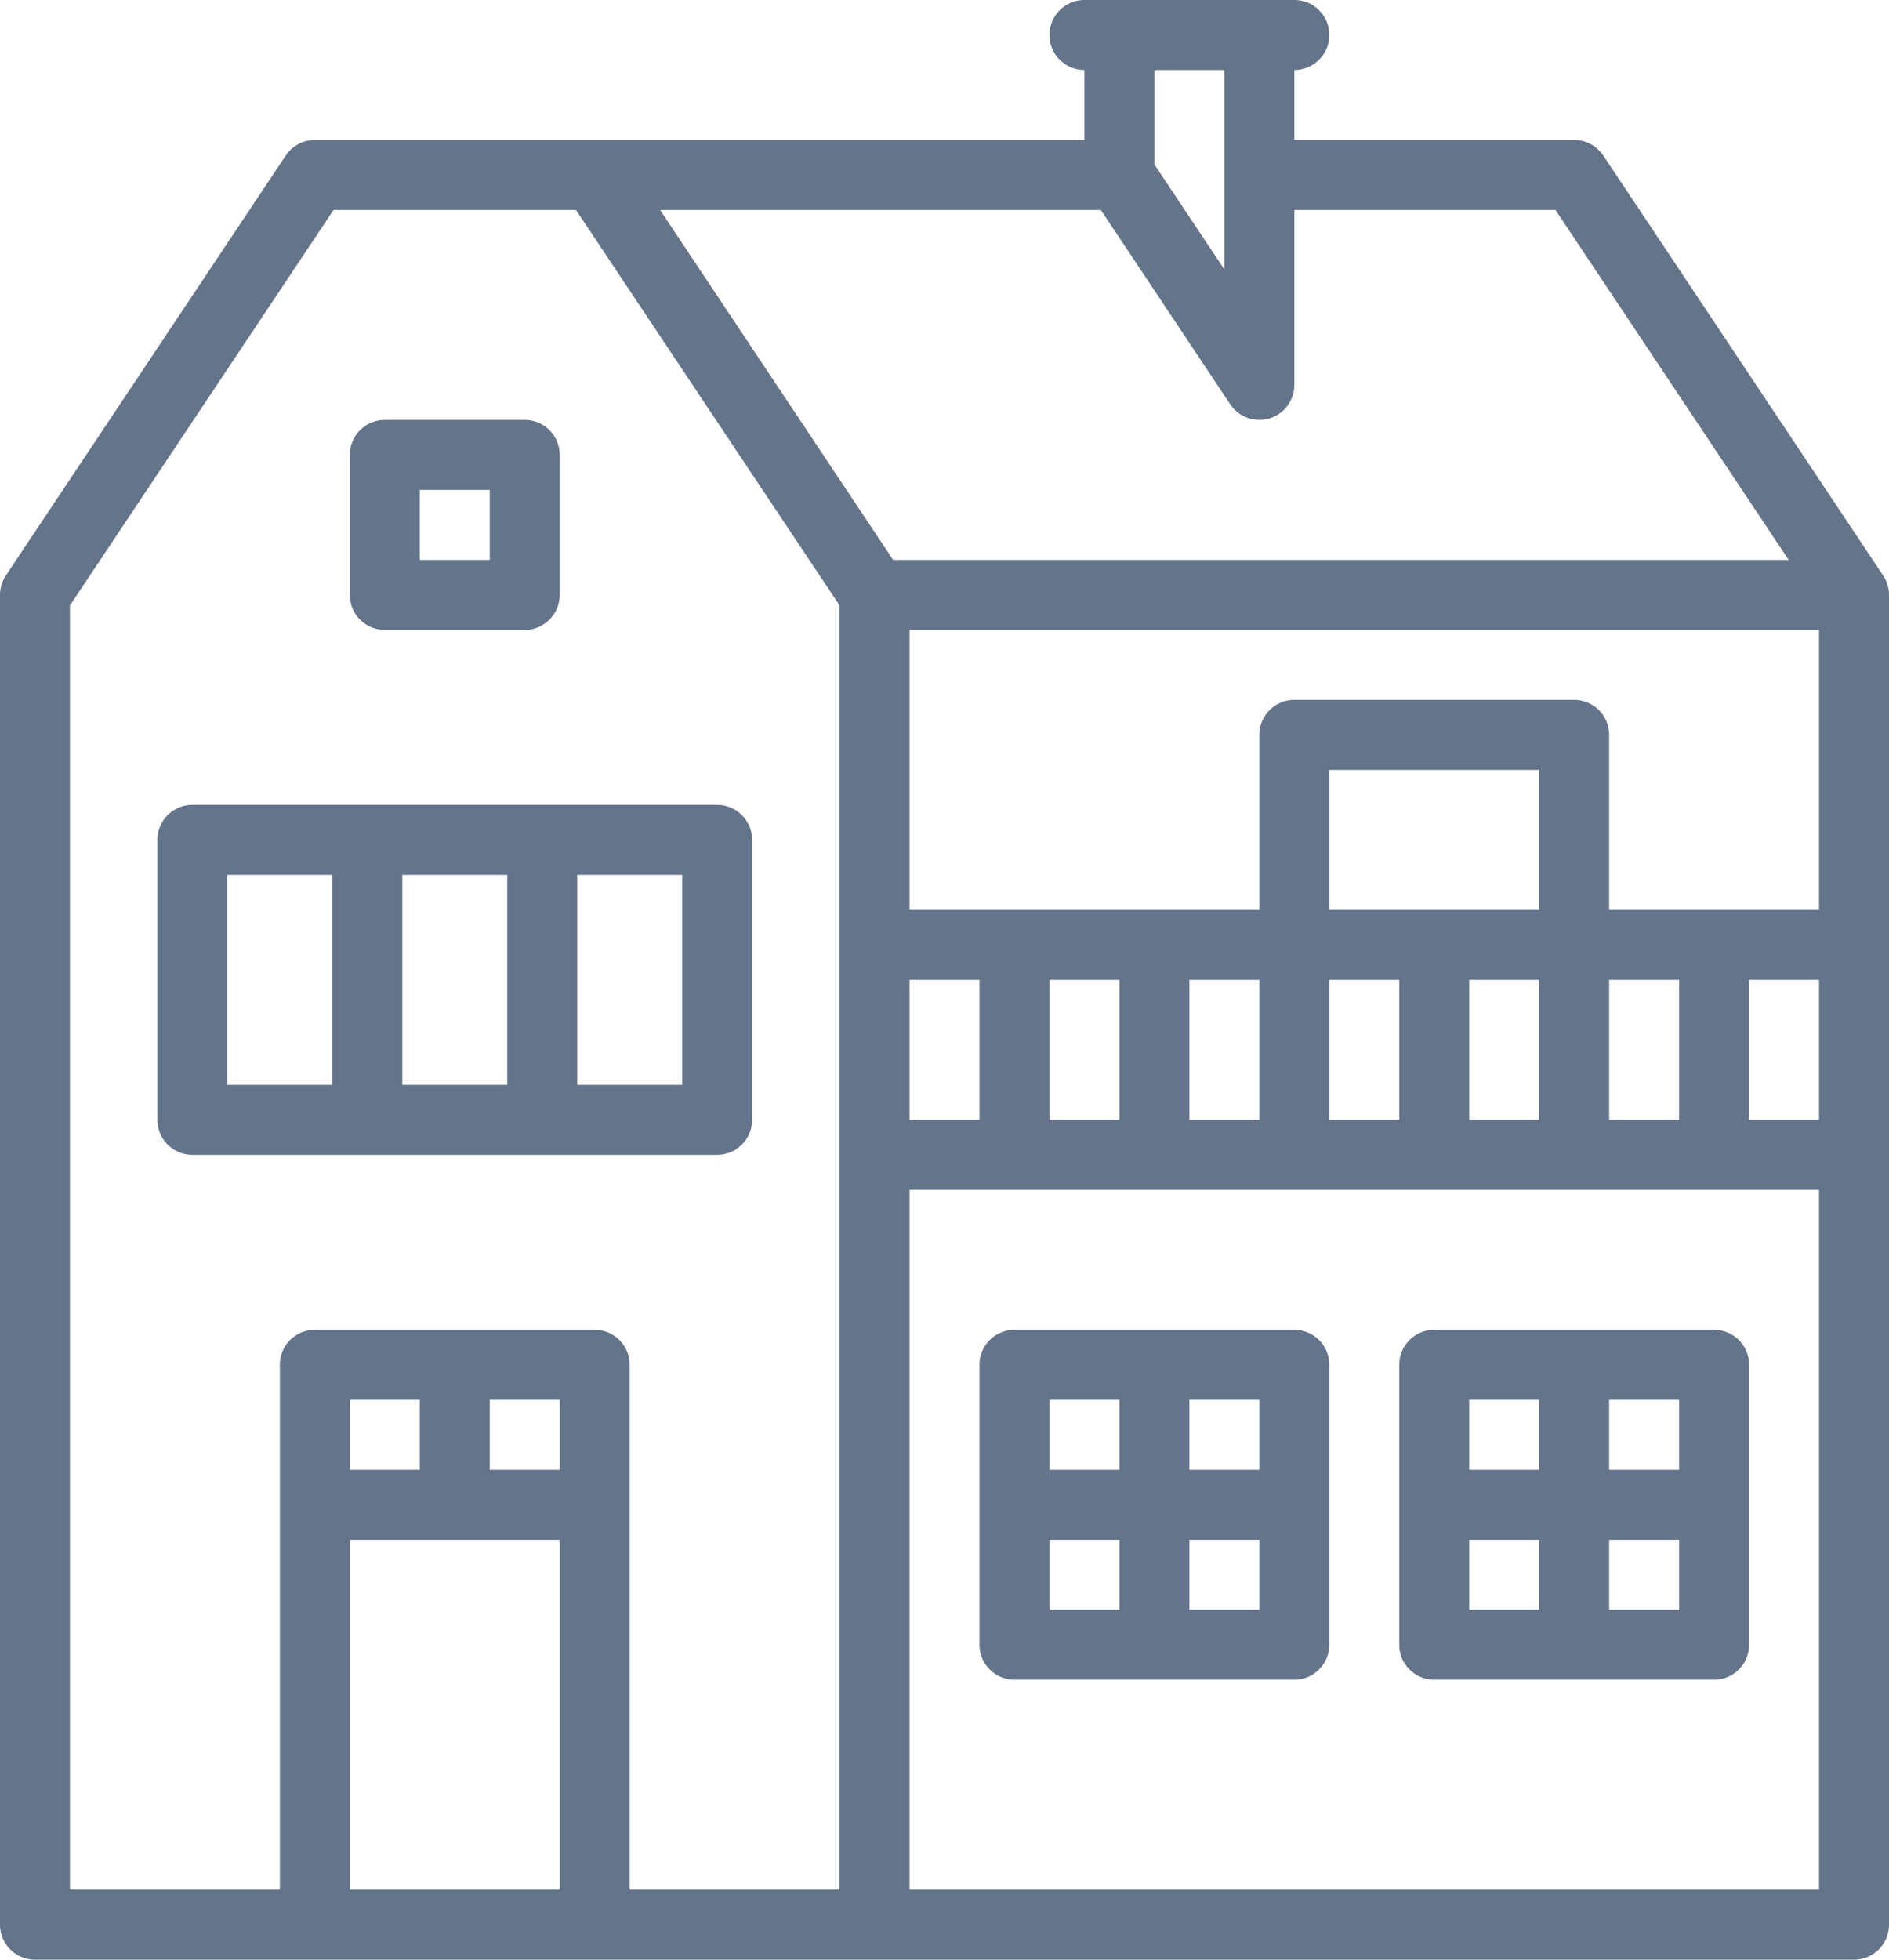 <svg xmlns="http://www.w3.org/2000/svg" width="54" height="56" viewBox="0 0 54 56">
  <g id="_006-house" data-name="006-house" transform="translate(-5 -5)">
    <path id="Path_2704" data-name="Path 2704" d="M16,23h4a1,1,0,0,0,1-1V18a1,1,0,0,0-1-1H16a1,1,0,0,0-1,1v4A1,1,0,0,0,16,23Zm1-4h2v2H17Z" fill="#64748b"/>
    <path id="Path_2705" data-name="Path 2705" d="M34,53h8a1,1,0,0,0,1-1V44a1,1,0,0,0-1-1H34a1,1,0,0,0-1,1v8A1,1,0,0,0,34,53Zm5-8h2v2H39Zm0,4h2v2H39Zm-4-4h2v2H35Zm0,4h2v2H35Z" fill="#64748b"/>
    <path id="Path_2706" data-name="Path 2706" d="M46,53h8a1,1,0,0,0,1-1V44a1,1,0,0,0-1-1H46a1,1,0,0,0-1,1v8A1,1,0,0,0,46,53Zm5-8h2v2H51Zm0,4h2v2H51Zm-4-4h2v2H47Zm0,4h2v2H47Z" fill="#64748b"/>
    <path id="Path_2707" data-name="Path 2707" d="M9.5,29v8a1,1,0,0,0,1,1h15a1,1,0,0,0,1-1V29a1,1,0,0,0-1-1h-15A1,1,0,0,0,9.5,29Zm12,1h3v6h-3Zm-5,0h3v6h-3Zm-5,0h3v6h-3Z" fill="#64748b"/>
    <path id="Path_2708" data-name="Path 2708" d="M58.832,21.445l-8-12A1,1,0,0,0,50,9H42V7a1,1,0,0,0,0-2H36a1,1,0,0,0,0,2V9H14a1,1,0,0,0-.832.445l-8,12A1.006,1.006,0,0,0,5,22V60a1,1,0,0,0,1,1H58a1,1,0,0,0,1-1V22a1.006,1.006,0,0,0-.168-.555ZM38,7h2v5.7l-2-3ZM21,59H15V49h6ZM15,47V45h2v2Zm6,0H19V45h2Zm8,12H23V44a1,1,0,0,0-1-1H14a1,1,0,0,0-1,1V59H7V22.3L14.535,11h6.93L29,22.3ZM23.869,11h12.6l3.7,5.555A1,1,0,0,0,42,16V11h7.465l6.667,10h-25.6ZM31,33h2v4H31ZM57,59H31V39H57ZM35,37V33h2v4Zm4,0V33h2v4Zm4-6V27h6v4Zm6,2v4H47V33Zm-4,0v4H43V33Zm6,4V33h2v4Zm6,0H55V33h2Zm0-6H51V26a1,1,0,0,0-1-1H42a1,1,0,0,0-1,1v5H31V23H57Z" fill="#64748b"/>
  </g>
</svg>
